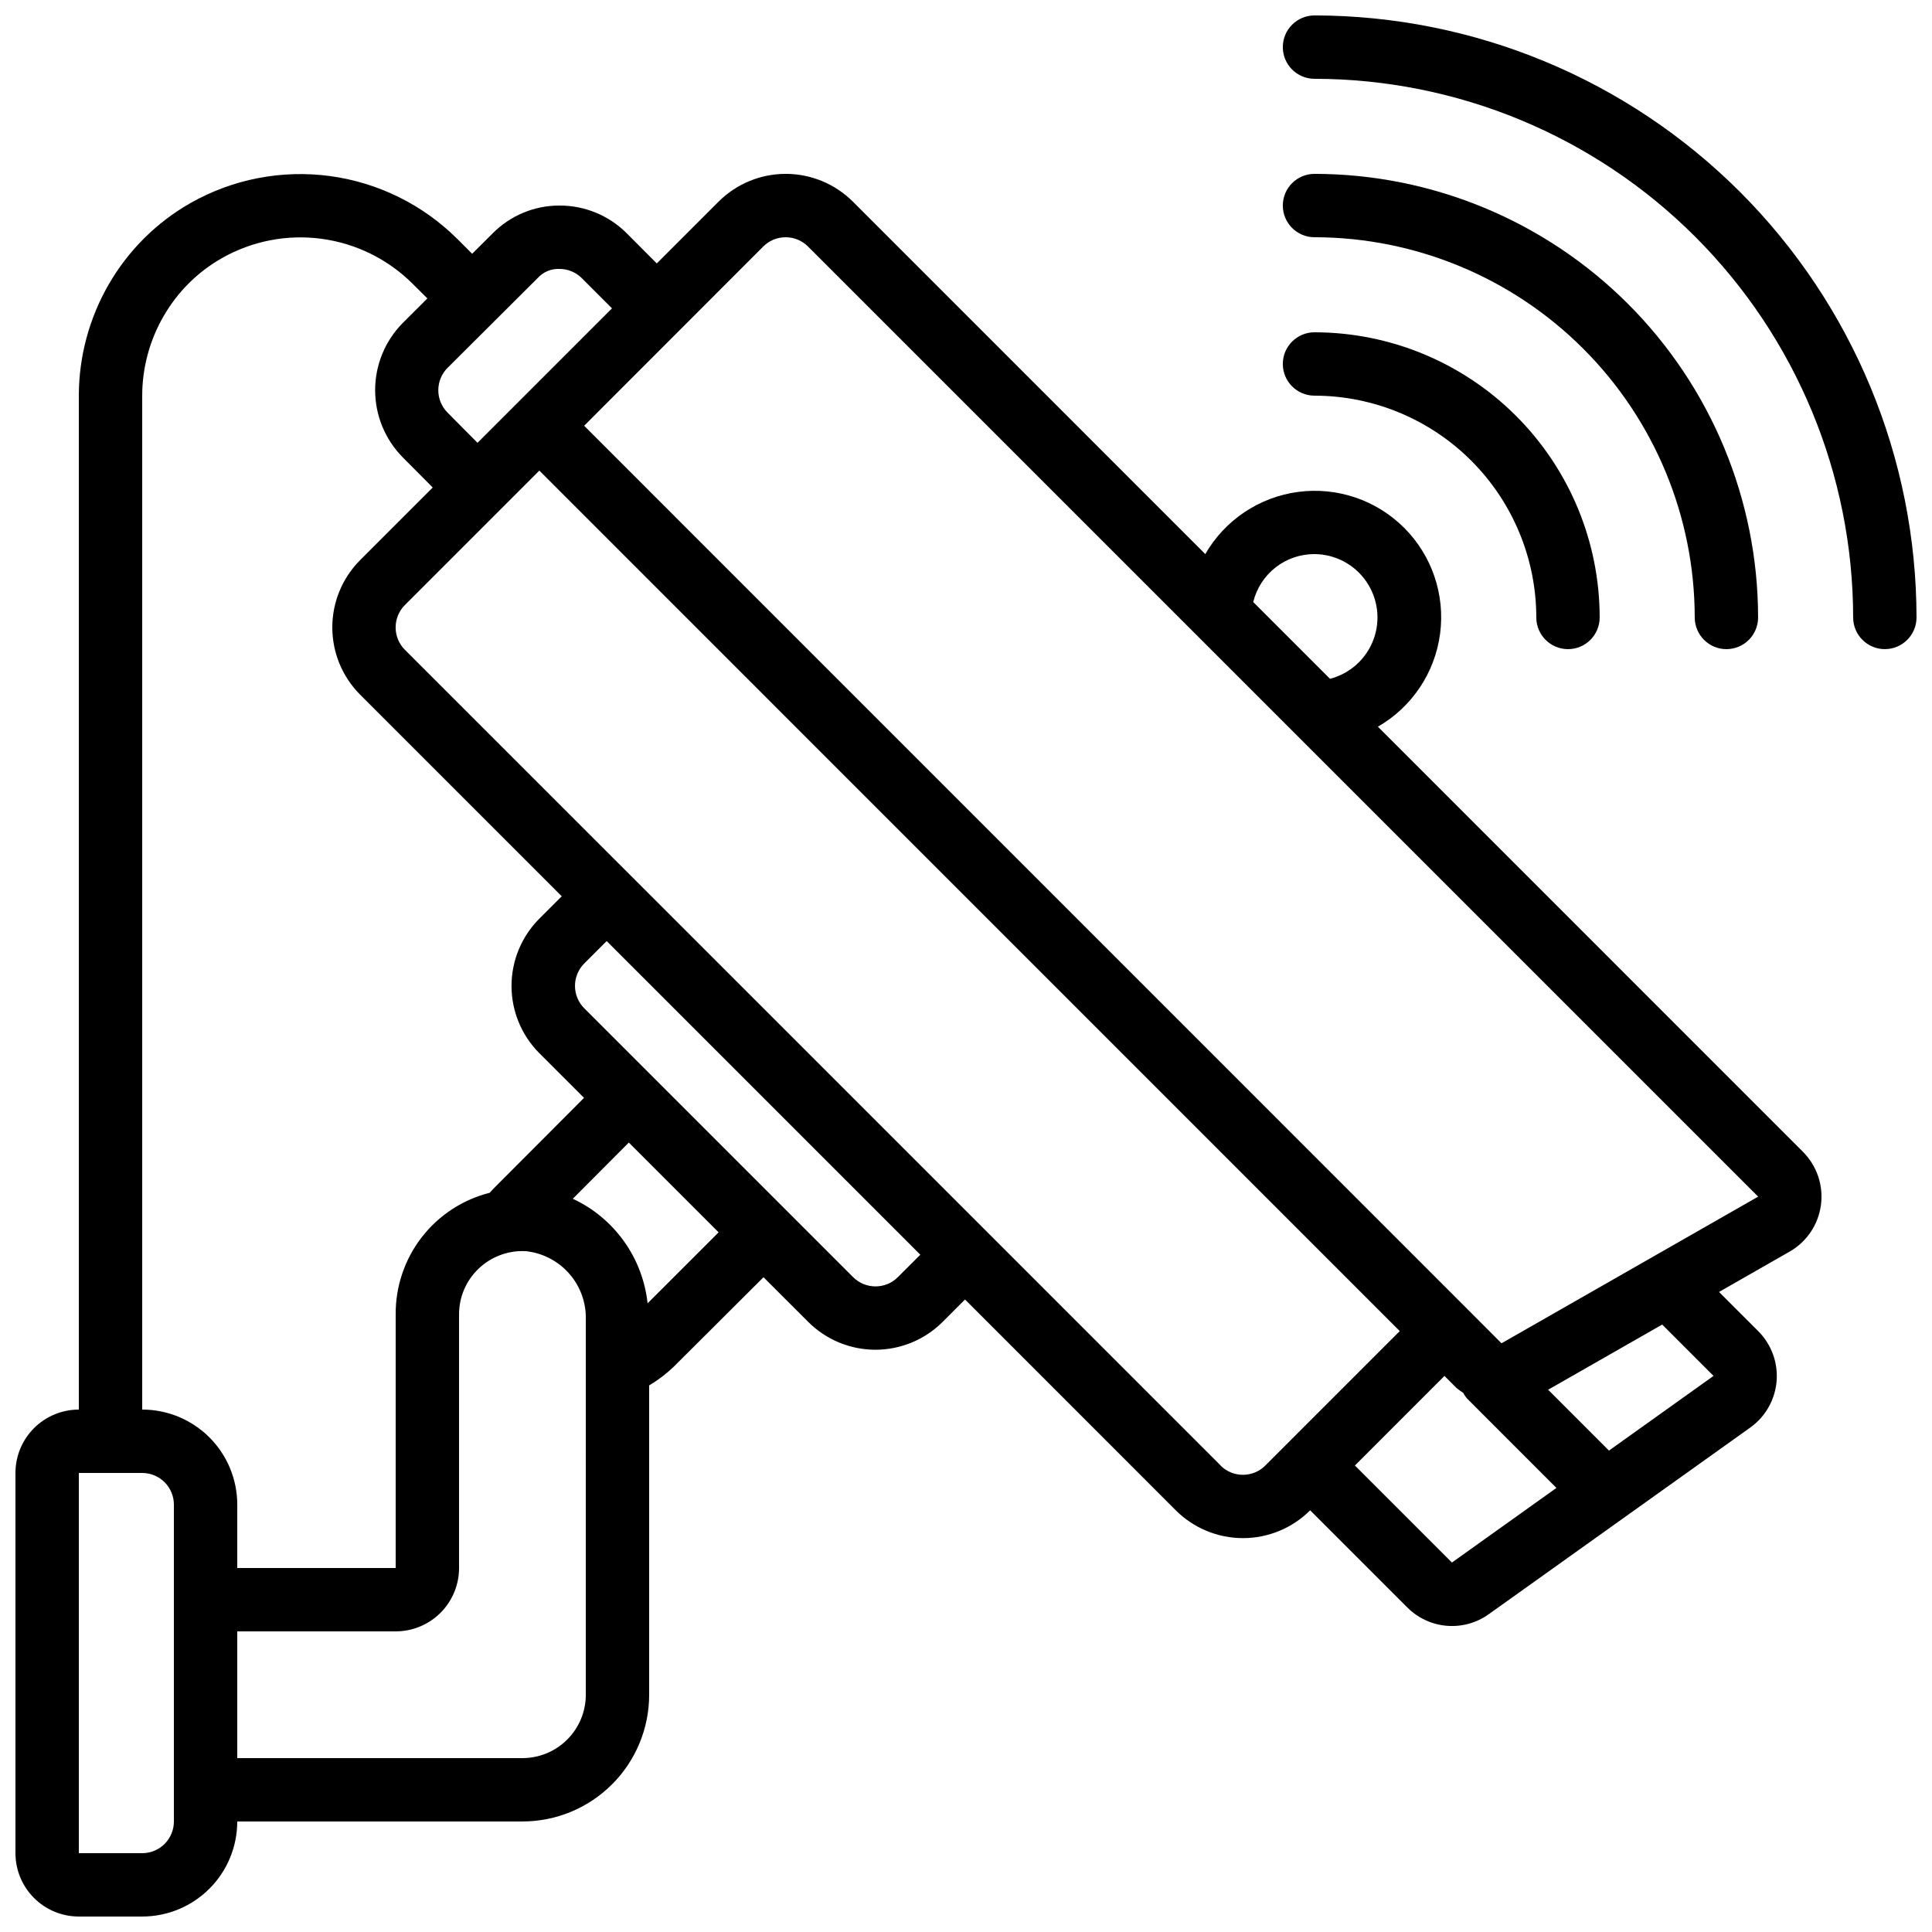 <?xml version="1.0" encoding="UTF-8"?>
<!-- Uploaded to: SVG Repo, www.svgrepo.com, Generator: SVG Repo Mixer Tools -->
<svg width="800px" height="800px" version="1.1" viewBox="144 144 512 512" xmlns="http://www.w3.org/2000/svg">
 <defs>
  <clipPath id="b">
   <path d="m148.09 190h478.91v461.9h-478.91z"/>
  </clipPath>
  <clipPath id="a">
   <path d="m483 148.09h168.9v168.91h-168.9z"/>
  </clipPath>
 </defs>
 <g clip-path="url(#b)">
  <path d="m164.89 651.9h16.793c6.684 0 13.09-2.652 17.812-7.379 4.727-4.723 7.379-11.129 7.379-17.812h75.57c8.91 0 17.453-3.535 23.75-9.836 6.301-6.297 9.84-14.84 9.84-23.75v-81.977c2.352-1.395 4.535-3.055 6.508-4.945l23.797-23.723 11.848 11.84c4.723 4.723 11.129 7.375 17.809 7.375 6.68 0 13.086-2.652 17.809-7.375l5.938-5.938 55.848 55.863c4.723 4.723 11.129 7.375 17.809 7.375 6.68 0 13.086-2.652 17.809-7.375l25.711 25.711c2.809 2.836 6.535 4.574 10.512 4.898 3.977 0.328 7.938-0.777 11.172-3.117l69.301-49.465h-0.004c4-2.883 6.531-7.379 6.922-12.297 0.387-4.914-1.402-9.75-4.898-13.23l-10.363-10.363 18.691-10.68h0.004c4.543-2.594 7.617-7.164 8.312-12.352s-1.066-10.406-4.769-14.105l-112.64-112.66c9.027-5.203 15.117-14.309 16.48-24.637s-2.156-20.703-9.52-28.066c-7.367-7.367-17.742-10.887-28.07-9.523s-19.434 7.453-24.637 16.48l-93.371-93.383c-4.727-4.723-11.133-7.379-17.812-7.379-6.684 0-13.09 2.656-17.816 7.379l-16.355 16.359-7.902-7.926c-4.727-4.766-11.164-7.434-17.875-7.414h-0.078c-6.656 0-13.035 2.68-17.699 7.43l-5.375 5.348-3.922-3.914c-9.121-9.094-20.973-14.949-33.738-16.676-12.766-1.723-25.746 0.781-36.953 7.129-9.031 5.133-16.523 12.586-21.707 21.59-5.176 8.961-7.906 19.125-7.918 29.473v268.7c-4.453 0-8.727 1.77-11.875 4.918-3.148 3.148-4.918 7.422-4.918 11.875v100.76c0 4.453 1.77 8.727 4.918 11.875 3.148 3.148 7.422 4.918 11.875 4.918zm134.35-58.777h0.004c0 4.453-1.77 8.727-4.922 11.875-3.148 3.148-7.418 4.918-11.875 4.918h-75.57v-33.586h41.984c4.453 0 8.727-1.77 11.875-4.918 3.148-3.148 4.918-7.422 4.918-11.875v-67.176c-0.02-4.602 1.863-9.012 5.207-12.176 3.332-3.18 7.828-4.848 12.426-4.617 4.465 0.453 8.594 2.578 11.555 5.953 2.961 3.371 4.531 7.738 4.402 12.227zm16.375-103.73c-1.293-12.07-8.809-22.582-19.816-27.711l14.844-14.895 23.797 23.797zm66.336-6.945c-3.277 3.281-8.594 3.281-11.875 0l-71.238-71.238c-1.574-1.574-2.461-3.711-2.461-5.941 0-2.227 0.887-4.363 2.461-5.938l5.938-5.938 83.121 83.121zm85.531 49.926-61.785-61.793-42.488-42.488-111.9-111.88c-1.578-1.574-2.465-3.711-2.465-5.941 0-2.227 0.887-4.367 2.465-5.941l35.621-35.621 228.02 228.04-35.629 35.629h0.004c-3.281 3.277-8.594 3.277-11.875 0zm61.297 25.711-25.711-25.711 23.727-23.742 3.223 3.223h0.004c0.547 0.453 1.125 0.867 1.73 1.242 0.27 0.527 0.602 1.02 0.98 1.473l23.738 23.746zm69.324-49.457-27.711 19.793-16.121-16.129 30.23-17.273zm-105.73-217.79c5.481 0.039 10.598 2.754 13.707 7.266 3.109 4.516 3.82 10.262 1.906 15.395-1.918 5.137-6.219 9.016-11.523 10.391l-20.348-20.348c0.891-3.633 2.977-6.867 5.926-9.172 2.949-2.305 6.59-3.547 10.332-3.531zm-146.11-81.508c3.281-3.277 8.594-3.277 11.875 0l251.79 251.79-68.016 38.867-9.148-9.176-233.96-233.98zm-53.98 5.938c2.25 0.004 4.402 0.91 5.977 2.519l7.926 7.926-35.637 35.637-7.934-7.992v-0.004c-1.578-1.574-2.461-3.711-2.461-5.941 0-2.227 0.883-4.363 2.461-5.938l23.812-23.723c1.473-1.672 3.625-2.586 5.856-2.484zm-104.92 12.512c3.684-6.414 9.016-11.723 15.445-15.375 8.004-4.547 17.281-6.348 26.406-5.121 9.129 1.227 17.602 5.406 24.125 11.906l3.922 3.894-6.543 6.523c-4.68 4.738-7.301 11.129-7.301 17.789 0 6.66 2.621 13.051 7.301 17.789l7.961 8.012-19.254 19.254c-4.715 4.731-7.359 11.137-7.359 17.812 0 6.68 2.644 13.082 7.359 17.812l53.438 53.449-5.945 5.945v-0.004c-4.711 4.734-7.359 11.137-7.359 17.816 0 6.676 2.648 13.082 7.359 17.812l11.855 11.855-23.68 23.738c-0.496 0.488-0.891 0.941-1.309 1.41-7.168 1.805-13.523 5.969-18.043 11.82-4.519 5.848-6.941 13.051-6.879 20.441v67.176h-41.984v-16.793c0-6.684-2.652-13.09-7.379-17.812-4.723-4.727-11.129-7.379-17.812-7.379v-268.7c0.008-7.402 1.969-14.672 5.676-21.074zm-22.469 306.57h16.793c2.227 0 4.363 0.883 5.938 2.461 1.574 1.574 2.461 3.707 2.461 5.938v83.965c0 2.231-0.887 4.363-2.461 5.938-1.574 1.578-3.711 2.461-5.938 2.461h-16.793z"/>
 </g>
 <g clip-path="url(#a)">
  <path d="m492.36 148.09c-4.637 0-8.398 3.758-8.398 8.398 0 4.637 3.762 8.395 8.398 8.395 37.848 0.043 74.129 15.098 100.89 41.855 26.762 26.762 41.812 63.047 41.855 100.89 0 4.637 3.758 8.398 8.398 8.398 4.637 0 8.395-3.762 8.395-8.398-0.047-42.297-16.871-82.852-46.777-112.76-29.91-29.91-70.465-46.734-112.76-46.781z"/>
 </g>
 <path d="m601.52 316.03c2.227 0 4.363-0.887 5.938-2.461 1.574-1.574 2.457-3.711 2.457-5.938-0.031-31.168-12.43-61.047-34.469-83.086-22.035-22.039-51.918-34.438-83.086-34.469-4.637 0-8.398 3.758-8.398 8.398 0 4.637 3.762 8.395 8.398 8.395 26.715 0.031 52.328 10.656 71.219 29.543 18.891 18.891 29.516 44.504 29.543 71.219 0 2.227 0.887 4.363 2.461 5.938 1.574 1.574 3.711 2.461 5.938 2.461z"/>
 <path d="m492.36 232.06c-4.637 0-8.398 3.758-8.398 8.395 0 4.641 3.762 8.398 8.398 8.398 15.582 0.02 30.523 6.219 41.539 17.238 11.02 11.02 17.219 25.957 17.238 41.539 0 4.637 3.762 8.398 8.398 8.398 4.637 0 8.395-3.762 8.395-8.398-0.02-20.035-7.988-39.246-22.156-53.41-14.168-14.168-33.379-22.137-53.414-22.16z"/>
</svg>